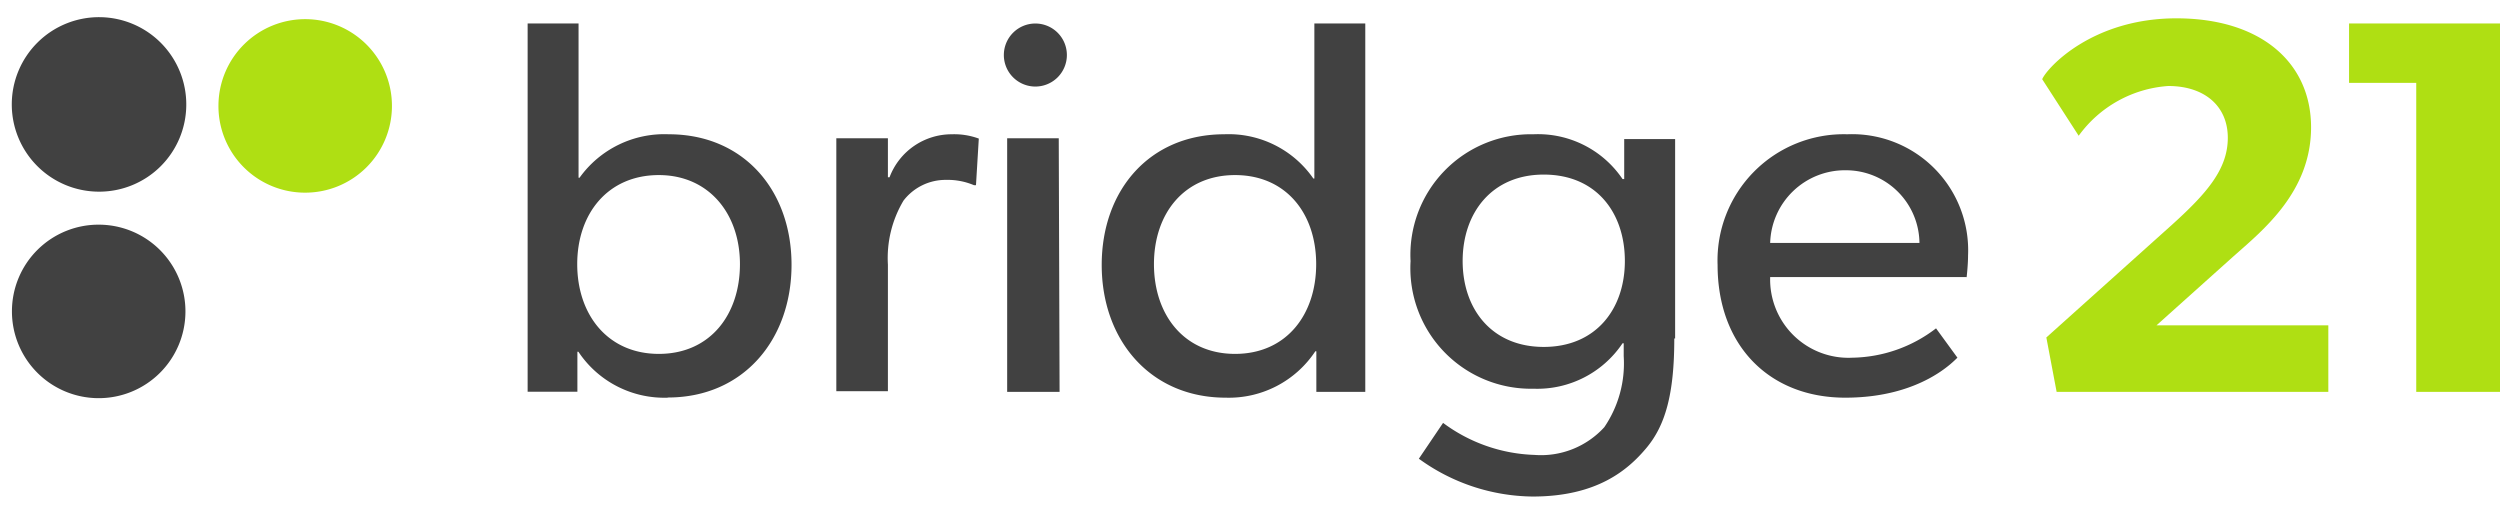 <svg xmlns="http://www.w3.org/2000/svg" viewBox="-0.72 -0.775 150.72 31.192" width="2500" height="528"><path d="M5.29 12.45A5.23 5.23 0 1 1 0 17.67a5.22 5.22 0 0 1 5.29-5.22m5.22-7.2a5.26 5.26 0 1 0-5.25 5.21 5.25 5.25 0 0 0 5.25-5.21" fill="#414141"/><path d="M12.45 5.23a5.23 5.23 0 1 1 5.22 5.29 5.22 5.22 0 0 1-5.22-5.29M139.65 22.53h-16.38l-.62-3.28 7.57-6.79c2.1-1.9 3.37-3.35 3.37-5.25S132.2 4.09 130 4.09a7.28 7.28 0 0 0-5.4 3l-2.2-3.41c.29-.68 3-3.67 8.09-3.67s8.12 2.67 8.12 6.57-2.91 6.21-4.69 7.79l-4.63 4.15h10.36zm10.35 0h-5.05V3.9h-4.05V.32h9.1z" fill="#afdf13"/><path d="M39.55 22.88a6.22 6.22 0 0 1-5.4-2.77h-.06v2.41h-3V.32h3.07v9.3h.06A6.29 6.29 0 0 1 39.6 7c4.5 0 7.4 3.36 7.4 7.87s-2.9 8-7.46 8M39 9.46c-3.07 0-4.92 2.32-4.92 5.37s1.84 5.41 4.92 5.41 4.89-2.35 4.89-5.41S42 9.46 39 9.46m19.12.61H58a4.06 4.06 0 0 0-1.68-.32A3.2 3.2 0 0 0 53.75 11a6.76 6.76 0 0 0-.94 3.86v7.63H49.7V7.24h3.11v2.35h.1A4 4 0 0 1 56.67 7a4.29 4.29 0 0 1 1.62.26zm3.48-5.95a1.9 1.9 0 1 1 2-1.9 1.9 1.9 0 0 1-2 1.9m1.56 18.41H60V7.24h3.11zm18.48 0h-3v-2.45h-.06a6.25 6.25 0 0 1-5.4 2.8c-4.56 0-7.48-3.48-7.48-8S68.59 7 73.09 7a6.21 6.21 0 0 1 5.37 2.67h.06V.32h3.07v22.21zm-7.9-13.07c-3.07 0-4.89 2.32-4.89 5.37s1.81 5.41 4.89 5.41 4.89-2.35 4.89-5.41-1.82-5.37-4.89-5.37m26.48 9.85c0 3.38-.55 5.25-1.68 6.6s-3 2.93-6.86 2.93a11.85 11.85 0 0 1-6.86-2.28l1.46-2.16a9.74 9.74 0 0 0 5.5 1.93A5.16 5.16 0 0 0 96 24.66a6.82 6.82 0 0 0 1.17-4.28v-.78h-.07a6.19 6.19 0 0 1-5.37 2.74 7.27 7.27 0 0 1-7.41-7.69A7.27 7.27 0 0 1 91.73 7a6.15 6.15 0 0 1 5.37 2.7h.1V7.29h3.07v12.02zm-7.87-9.88c-3.14 0-4.89 2.32-4.89 5.21s1.75 5.18 4.89 5.18 4.89-2.28 4.89-5.18-1.71-5.21-4.89-5.21m25.49 6.18H106a4.72 4.72 0 0 0 4.95 4.86A8.48 8.48 0 0 0 116 18.7l1.29 1.77c-.19.16-2.17 2.41-6.76 2.41s-7.7-3.15-7.7-8A7.61 7.61 0 0 1 110.65 7a7 7 0 0 1 7.28 7.31c0 .58-.09 1.35-.09 1.35M115 13.55a4.43 4.43 0 0 0-4.43-4.38 4.51 4.51 0 0 0-4.57 4.38z" fill="#414141"/></svg>